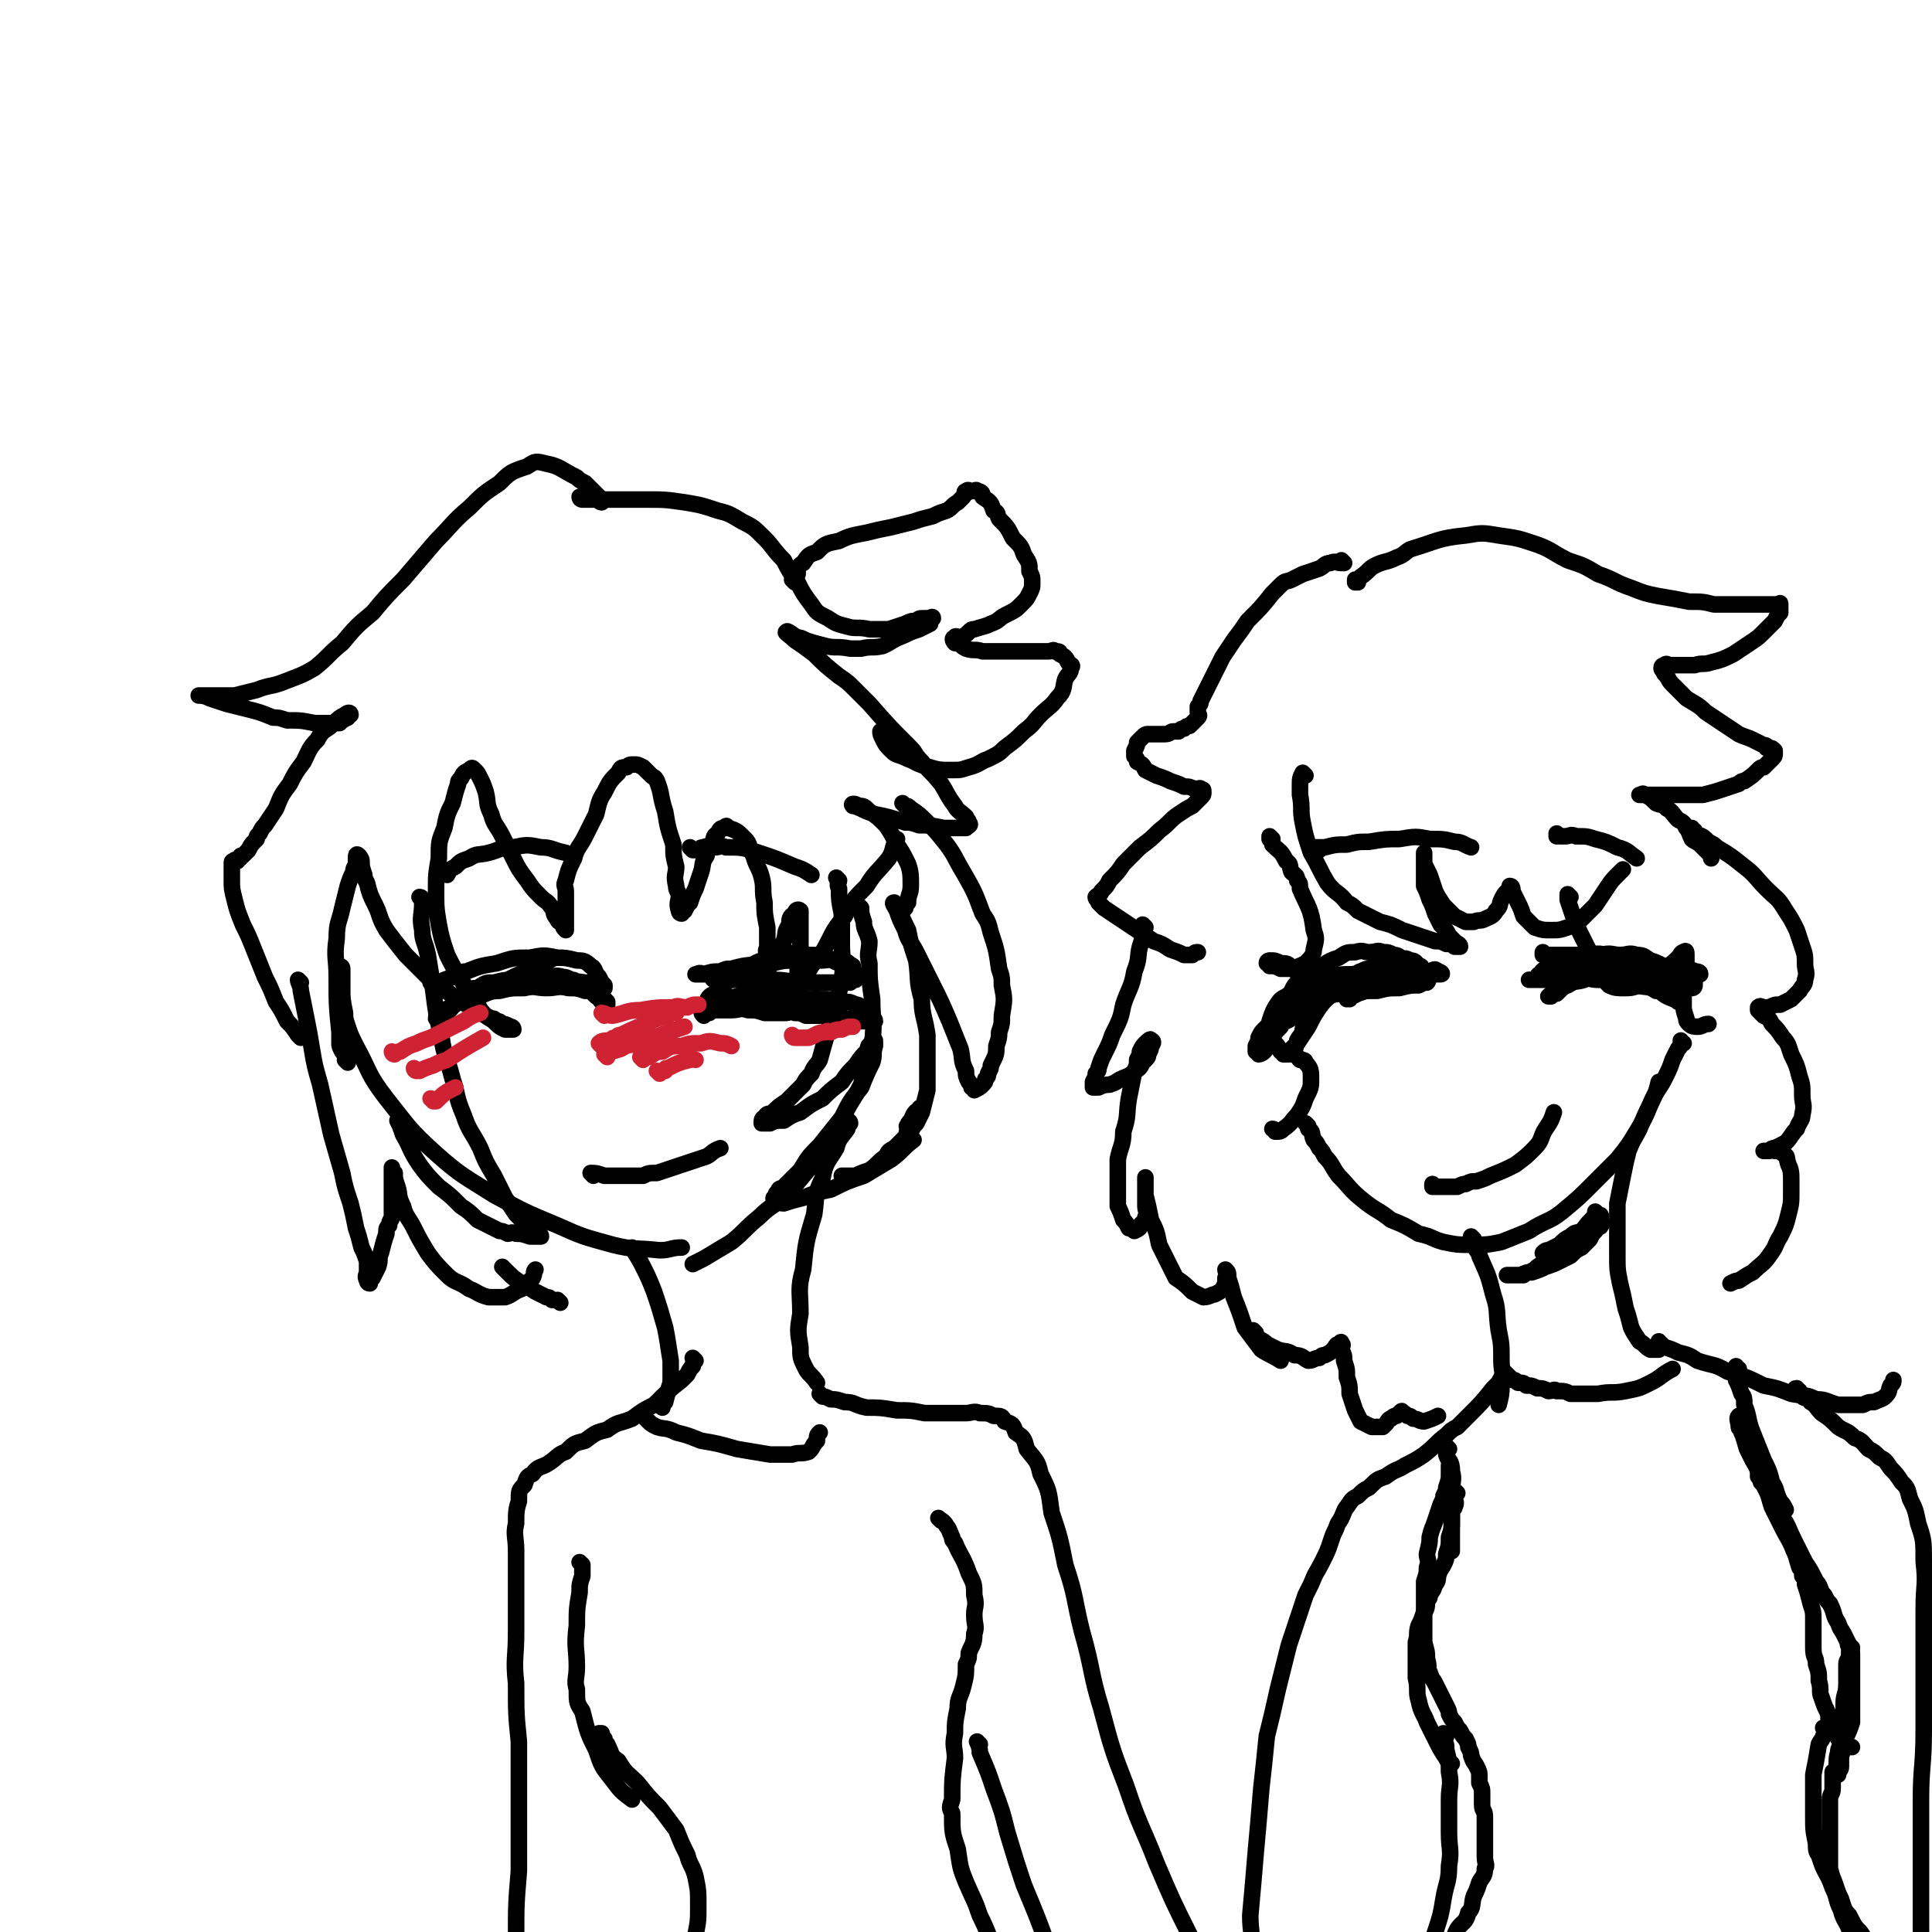 <svg viewBox='0 0 700 700' version='1.1' xmlns='http://www.w3.org/2000/svg' xmlns:xlink='http://www.w3.org/1999/xlink'><g fill='none' stroke='rgb(0,0,0)' stroke-width='6' stroke-linecap='round' stroke-linejoin='round'><path d='M218,182c0,0 -1,0 -1,-1 0,0 1,0 1,0 -1,-1 -1,-1 -2,-2 -2,-2 -2,-2 -4,-4 -2,-1 -2,-1 -3,-2 -6,-3 -6,-4 -11,-5 -4,-1 -4,-1 -7,1 -6,2 -6,2 -10,6 -6,4 -6,4 -11,9 -6,5 -6,6 -12,12 -6,7 -6,7 -12,14 -6,6 -6,6 -11,12 -6,5 -6,5 -11,11 -5,4 -5,5 -10,9 -5,3 -6,3 -11,5 -5,2 -5,1 -10,3 -4,1 -4,1 -8,2 -3,0 -3,0 -6,0 -2,0 -2,0 -3,0 -1,0 -1,0 -2,0 -1,0 -2,0 -2,0 1,0 2,0 4,1 3,1 3,1 6,2 4,1 4,1 8,2 4,1 4,1 9,3 2,0 2,0 5,1 5,0 5,0 10,1 2,0 2,0 5,0 2,0 2,0 4,0 1,-1 1,-1 3,-2 0,-1 1,-1 1,-1 0,-1 -1,-1 -2,0 -2,1 -2,1 -4,3 -3,3 -4,2 -6,6 -3,3 -3,4 -5,8 -3,4 -3,4 -5,8 -3,4 -3,4 -5,9 -2,3 -2,3 -4,6 -1,1 -1,1 -2,3 -1,1 -1,1 -1,2 -2,2 -2,2 -3,4 -1,1 -1,1 -2,2 -1,0 -1,0 -1,1 -1,0 -1,0 -1,1 -1,0 -1,-1 -1,0 -1,0 -1,0 -1,1 0,1 0,1 0,2 0,2 0,2 0,4 0,3 0,3 1,7 1,4 1,4 3,9 2,4 2,4 4,9 2,5 2,5 4,10 2,4 2,4 4,9 2,3 2,3 4,7 2,2 2,2 4,5 0,0 0,0 1,1 '/><path d='M211,181c0,0 -1,-1 -1,-1 0,0 0,1 1,1 0,0 0,0 0,0 1,0 1,0 2,0 1,0 1,0 2,0 3,0 3,0 7,0 6,0 6,0 12,0 7,0 7,0 14,1 6,1 6,1 12,3 4,1 4,1 9,4 4,2 4,2 8,6 3,3 3,4 7,8 2,4 2,4 5,8 2,4 2,4 5,8 2,3 2,3 6,5 3,2 3,2 7,3 3,1 4,0 8,1 3,0 3,0 7,0 3,-1 3,-1 6,-2 2,-1 2,-1 4,-1 1,-1 1,-1 3,-1 0,0 1,0 2,0 0,0 1,-1 1,0 0,0 -1,1 -1,2 -2,1 -2,1 -4,2 -3,1 -3,1 -5,2 -5,2 -4,2 -8,4 -4,1 -4,0 -8,1 -2,0 -2,0 -4,0 -5,-1 -5,0 -9,-1 -4,-1 -4,-1 -7,-2 -2,-1 -2,-1 -3,-1 -2,-1 -4,-3 -4,-2 -1,0 1,1 3,3 3,2 3,2 7,5 4,4 4,4 9,8 3,2 3,2 6,5 2,2 2,2 5,5 7,8 7,8 15,16 2,2 1,2 4,5 3,4 3,3 7,8 2,3 2,4 5,8 1,2 2,2 4,4 0,1 1,1 1,2 1,1 0,1 -1,2 -1,0 -1,0 -2,0 -3,0 -4,0 -6,0 -5,-1 -5,-1 -9,-1 -3,-1 -3,-1 -5,-1 -6,-2 -6,-2 -11,-3 -3,-1 -3,-1 -5,-2 -2,-1 -3,-1 -3,-1 -1,-1 1,-1 2,0 2,0 2,0 4,2 3,2 3,2 6,5 2,3 2,3 4,7 2,3 2,3 4,7 1,3 1,4 1,8 0,3 -1,3 -1,6 -1,1 -1,1 -1,2 '/><path d='M126,385c0,0 -1,-1 -1,-1 0,0 1,0 1,1 0,0 0,0 0,0 0,-1 0,-1 0,-1 -1,-2 -1,-2 -2,-3 -1,-2 -1,-2 -1,-3 0,-2 0,-2 0,-4 -1,-10 -1,-10 -1,-20 0,-7 -1,-7 0,-14 0,-6 1,-6 2,-11 1,-4 1,-4 2,-8 1,-3 1,-3 2,-5 0,-2 1,-2 1,-3 0,-1 0,-1 0,-2 0,-1 0,-2 1,-1 0,0 1,1 1,2 0,2 0,2 1,5 0,1 0,1 1,3 1,4 1,4 3,8 2,4 1,4 4,9 3,4 3,4 7,9 4,4 4,4 8,8 4,3 4,3 8,6 3,2 3,2 6,4 2,1 2,1 5,3 2,1 2,1 4,2 1,0 1,0 2,1 1,0 1,0 2,1 1,0 1,0 3,1 0,0 1,0 1,1 0,0 -1,0 -1,0 -1,0 -1,0 -2,0 -2,-1 -2,-1 -3,-2 -2,-2 -3,-2 -4,-3 -3,-3 -2,-3 -4,-6 -3,-4 -3,-4 -5,-7 -3,-5 -3,-5 -5,-9 -2,-6 -2,-6 -3,-11 -1,-6 -1,-6 -1,-12 0,-6 0,-6 1,-12 0,-6 0,-6 2,-11 1,-5 1,-5 3,-9 1,-4 1,-4 2,-7 0,-1 0,-1 1,-2 1,-2 1,-2 3,-3 1,-1 1,-1 2,0 1,1 1,1 2,3 1,2 1,2 2,5 1,4 0,4 2,8 1,4 2,4 4,8 2,4 2,4 4,8 2,4 2,4 5,8 2,3 2,3 5,6 2,2 2,1 4,4 1,1 0,2 2,4 0,1 1,1 2,2 0,1 0,1 1,2 0,0 0,-1 0,-1 0,-1 0,-1 0,-1 0,-1 0,-1 0,-2 0,-4 0,-4 0,-7 0,-2 0,-2 0,-3 0,-2 -1,-2 0,-4 1,-4 1,-4 3,-8 1,-4 2,-4 4,-8 2,-4 2,-4 4,-8 1,-4 1,-5 3,-8 2,-4 2,-4 5,-7 1,-2 1,-2 3,-2 1,-1 1,-1 3,-1 1,0 1,0 3,1 1,1 1,1 3,3 1,1 1,0 2,2 2,5 1,5 3,11 1,6 1,6 3,12 0,4 0,4 1,8 0,3 -1,3 0,7 0,1 0,1 1,3 0,3 -1,3 0,6 0,0 0,1 1,1 0,0 0,-1 1,-1 1,-2 1,-2 2,-3 1,-3 1,-3 2,-5 1,-3 1,-3 2,-6 1,-3 0,-3 2,-6 0,-2 1,-2 2,-4 1,-2 0,-3 2,-4 1,-2 1,-2 3,-2 0,-1 0,-1 1,0 3,1 3,1 6,4 2,2 1,3 3,6 1,4 2,4 3,8 1,4 0,4 1,9 0,4 0,4 1,9 0,3 0,3 0,7 0,1 -1,1 0,3 0,1 0,1 1,2 0,1 -1,1 0,2 0,0 0,-1 1,-1 1,-2 1,-2 2,-3 1,-3 1,-3 2,-5 1,-3 0,-3 2,-6 0,-2 0,-3 2,-4 0,-1 1,-2 2,-1 0,0 0,1 0,3 0,3 0,3 0,6 0,4 0,4 0,8 -1,3 -1,3 -1,6 -1,2 -1,2 0,4 0,0 0,1 1,1 1,-1 0,-2 2,-4 2,-5 3,-5 6,-9 4,-7 3,-7 8,-13 3,-6 3,-6 8,-11 3,-5 4,-5 8,-10 2,-3 1,-4 3,-7 '/><path d='M124,351c0,0 -1,-1 -1,-1 0,0 1,0 1,1 0,3 0,3 0,7 0,4 0,4 1,9 0,2 0,2 1,5 1,3 1,3 3,7 5,9 4,10 11,19 8,10 8,11 18,20 9,8 10,8 21,15 11,6 11,6 23,11 9,4 9,4 20,7 8,2 8,1 17,2 4,0 4,-1 8,-1 '/><path d='M312,329c0,0 -1,-1 -1,-1 0,0 0,0 1,1 0,2 0,2 1,5 0,3 1,3 2,7 0,4 -1,4 0,8 0,6 0,6 1,13 0,8 1,8 0,16 -1,7 -2,7 -4,15 -3,6 -4,6 -7,13 -5,7 -5,7 -9,14 -5,6 -5,6 -10,12 -5,5 -6,4 -11,9 -5,4 -5,5 -10,9 -5,3 -5,3 -10,6 -2,1 -2,1 -4,2 '/><path d='M328,292c0,0 -1,-1 -1,-1 0,0 0,0 1,1 0,0 0,0 0,0 1,0 1,0 2,1 3,2 3,2 6,5 3,3 3,3 7,8 3,4 3,5 6,10 4,7 4,7 7,15 2,3 2,3 3,7 2,6 2,6 3,13 1,3 1,3 1,6 1,5 1,5 0,11 0,3 0,3 -1,6 0,2 0,2 -1,5 0,3 0,3 -2,7 0,1 0,1 -1,3 0,1 0,1 -1,2 0,1 0,1 -1,2 -1,1 -1,1 -3,2 0,0 0,-1 -1,-1 0,-1 0,-1 -1,-2 -1,-2 -1,-2 -1,-4 -2,-4 -1,-4 -2,-8 -2,-5 -2,-5 -4,-10 -3,-7 -3,-7 -6,-13 -3,-6 -3,-6 -6,-12 -2,-4 -3,-4 -4,-8 -2,-4 -2,-4 -3,-7 -1,-2 -2,-3 -1,-3 0,0 1,1 2,3 1,3 1,3 3,7 1,5 1,5 3,11 1,7 0,7 2,14 0,6 1,6 2,13 0,3 0,3 0,6 0,7 0,7 0,14 -1,4 -1,4 -2,8 -1,2 -1,2 -2,4 -1,1 -1,1 -2,3 -1,0 -1,1 -1,1 -1,-1 0,-1 0,-2 0,-1 -1,-1 0,-1 0,-1 0,-1 1,-2 1,-2 1,-3 3,-4 0,-1 1,-1 1,0 0,1 -1,1 -1,3 -2,2 -2,2 -3,5 -3,3 -3,3 -6,6 -2,1 -2,1 -3,3 -3,2 -3,3 -6,5 -3,1 -3,1 -5,2 -3,0 -3,0 -5,0 '/><path d='M304,319c0,0 -1,-1 -1,-1 0,0 0,0 1,1 0,0 0,0 0,0 0,1 -1,1 0,3 0,4 0,4 1,9 0,5 0,5 0,11 0,6 1,6 0,13 -3,14 -4,14 -8,29 -1,2 -2,2 -3,5 -2,2 -2,2 -3,4 -3,3 -3,3 -6,6 -3,2 -3,2 -5,4 -2,1 -2,0 -3,2 -1,0 -1,1 -1,2 0,0 0,0 1,0 1,0 1,0 2,0 2,-1 2,-1 5,-1 3,-2 3,-2 6,-3 4,-3 4,-3 8,-5 3,-3 3,-3 7,-6 2,-3 2,-3 5,-6 2,-3 2,-3 4,-5 1,-2 0,-2 2,-3 0,-1 0,-2 1,-1 0,0 0,1 0,2 -1,3 0,3 -1,6 -2,4 -2,4 -4,9 -4,5 -4,5 -7,11 -4,5 -4,5 -8,10 -4,4 -4,4 -7,9 -3,3 -3,3 -6,6 -1,1 -2,0 -2,2 -1,0 -1,1 -1,2 -1,0 -1,0 0,1 1,0 1,1 3,1 3,-1 3,-1 7,-2 5,-2 5,-2 10,-3 6,-3 6,-3 12,-5 5,-3 5,-3 10,-6 4,-3 4,-4 8,-7 '/><path d='M308,407c0,0 -1,-1 -1,-1 0,0 1,0 1,1 -1,1 -1,1 -1,2 -2,3 -3,3 -4,7 -3,5 -4,5 -5,11 -3,6 -2,6 -3,13 -3,10 -3,10 -4,20 -2,7 -1,8 -1,16 -1,6 -1,6 0,12 0,4 0,4 2,8 1,2 2,2 4,5 '/><path d='M230,453c0,0 -1,-1 -1,-1 1,2 2,3 4,7 2,4 2,4 4,9 2,6 2,6 4,13 1,5 1,6 2,12 0,4 0,4 0,8 -1,3 -1,3 -2,7 -1,1 -1,1 -1,2 '/><path d='M252,493c0,0 -1,-1 -1,-1 0,0 0,0 1,1 0,0 0,0 0,0 -1,1 -1,1 -1,2 -1,1 -1,1 -2,3 -1,1 -1,1 -2,2 -5,4 -5,4 -10,9 -4,2 -4,2 -8,5 -5,2 -5,1 -9,4 -4,1 -4,1 -8,4 -4,1 -4,1 -7,4 -3,1 -3,2 -6,4 -3,2 -4,1 -6,4 -2,1 -2,1 -3,4 -2,2 -2,2 -2,6 -1,3 -1,4 -1,8 -1,4 0,5 0,10 0,7 0,7 0,13 0,8 0,8 0,16 0,10 -1,10 0,19 0,11 0,11 1,21 0,11 0,11 0,22 0,13 0,13 0,25 -1,12 -1,12 -1,24 -1,11 -1,11 -1,21 -1,11 -1,11 -2,21 -1,8 0,8 -1,16 -1,8 -1,8 -2,15 '/><path d='M298,506c0,0 -1,-1 -1,-1 0,0 0,0 1,1 1,0 1,0 3,1 2,0 2,0 5,1 4,0 3,1 8,2 5,0 5,0 11,1 5,0 5,0 10,1 4,0 4,0 8,0 3,0 3,0 7,0 2,0 3,-1 5,0 3,0 3,0 5,1 3,0 3,0 4,2 3,1 3,1 4,4 3,2 3,2 4,6 3,4 4,4 5,9 3,6 3,6 4,14 3,9 3,9 5,19 4,12 3,12 6,24 4,14 3,15 7,28 4,15 4,15 9,28 5,15 6,15 11,28 6,14 6,14 12,26 7,13 7,12 14,24 6,11 6,11 12,21 5,9 5,9 10,18 2,4 2,4 4,8 '/><path d='M235,515c0,0 -1,-1 -1,-1 0,0 0,0 1,1 1,1 1,1 3,2 3,1 3,0 7,2 4,1 4,1 9,3 6,1 6,1 13,3 6,1 6,1 12,2 4,0 4,0 8,0 3,-1 3,0 6,-1 2,-2 1,-2 3,-4 0,-2 0,-2 1,-3 '/><path d='M211,567c0,0 -1,-1 -1,-1 0,0 0,0 1,1 0,0 0,0 0,0 0,0 0,0 0,1 0,1 0,1 0,3 -1,3 -1,3 -1,6 -1,6 -1,6 -1,12 -1,8 0,8 0,15 0,4 -1,5 0,8 0,5 0,5 2,8 2,8 2,8 5,14 2,6 2,6 6,11 3,4 3,4 7,7 '/><path d='M487,204c0,0 -1,-1 -1,-1 0,0 0,0 0,1 0,0 0,0 0,0 -2,0 -2,-1 -4,0 -2,0 -2,1 -4,2 -3,1 -3,1 -6,2 -2,1 -2,1 -4,2 -2,1 -2,0 -4,2 -1,1 -1,1 -3,3 -4,5 -4,5 -9,10 -2,3 -2,3 -5,7 -2,3 -2,3 -4,6 -1,2 -1,2 -2,4 -1,2 -1,2 -2,4 -1,2 -1,2 -2,4 -1,2 -1,2 -2,4 0,1 0,1 -1,2 0,1 0,1 0,2 0,1 1,1 0,2 0,0 0,0 -1,1 0,0 0,0 -1,1 0,0 0,0 -1,1 -1,0 -1,0 -2,1 -1,0 -1,0 -2,1 -1,0 -1,0 -2,0 -1,0 -1,1 -3,1 -2,0 -2,0 -5,0 0,0 0,0 -1,0 -1,0 -1,0 -2,1 -1,1 -1,1 -2,2 0,1 0,1 -1,3 0,1 0,1 0,2 1,1 1,1 1,2 2,1 2,1 3,3 2,1 2,1 4,2 3,1 3,1 5,2 3,1 3,1 5,2 2,0 2,0 4,1 1,0 2,-1 2,0 1,0 1,0 1,1 0,1 0,1 -1,2 -1,1 -1,1 -3,3 -2,1 -2,1 -5,3 -3,2 -3,3 -7,6 -3,3 -3,3 -7,6 -3,3 -3,3 -6,6 -2,3 -2,3 -5,6 -1,2 -1,2 -3,4 0,1 -1,1 -2,2 0,1 1,1 1,2 1,1 1,1 2,2 3,2 3,2 6,4 3,2 3,2 6,4 3,2 3,2 6,4 3,1 3,1 6,3 3,1 3,1 5,2 2,0 2,0 3,0 1,-1 1,-1 2,-1 '/><path d='M492,211c0,0 -1,-1 -1,-1 0,0 0,0 0,1 0,0 0,0 0,0 1,-1 1,-1 2,-2 3,-2 3,-3 5,-4 4,-2 4,-1 8,-3 3,-1 3,-2 5,-3 10,-3 10,-4 20,-5 6,-1 6,-1 12,0 7,1 7,1 13,3 6,2 6,3 12,6 6,2 6,2 11,5 6,2 6,3 12,5 5,2 5,2 10,3 6,1 6,1 11,2 5,0 5,0 9,1 4,0 4,0 8,0 3,0 3,0 6,0 2,0 2,0 4,0 2,0 2,0 3,0 1,0 1,0 2,0 1,0 1,-1 1,0 0,0 0,0 0,1 0,1 0,1 0,2 -1,1 -1,1 -2,3 -2,2 -2,2 -4,4 -2,2 -2,2 -5,4 -3,2 -3,2 -6,4 -4,2 -4,2 -8,3 -3,1 -3,0 -6,1 -2,0 -2,0 -5,0 -2,0 -2,0 -4,0 -1,0 -1,-1 -2,0 0,0 -1,0 -1,1 0,1 1,1 1,2 2,2 1,2 3,4 2,2 2,2 5,5 3,2 4,2 7,5 3,2 3,2 6,4 3,2 3,2 6,4 2,1 3,1 5,2 2,1 2,1 4,2 1,0 1,0 1,1 1,0 1,0 1,0 1,0 1,0 2,1 0,0 0,0 0,1 0,1 0,1 -1,2 0,0 0,0 -1,1 -1,1 -1,1 -2,2 -1,0 -1,0 -2,1 -2,2 -2,2 -5,4 -1,0 -1,0 -2,1 -3,1 -3,1 -6,2 -3,1 -3,1 -7,2 -3,0 -3,0 -7,0 -3,0 -3,0 -6,0 -3,0 -3,0 -7,0 -1,0 -1,0 -3,0 0,0 0,0 0,0 1,0 1,-1 2,0 2,1 2,1 4,3 2,1 2,0 4,2 2,1 2,2 4,4 2,1 2,1 3,3 1,1 1,2 2,4 1,1 2,1 3,2 1,1 1,1 2,2 1,1 1,1 2,2 0,0 0,0 0,1 '/><path d='M415,336c0,0 -1,-1 -1,-1 0,0 0,0 0,1 0,0 0,0 0,0 0,1 1,1 0,2 0,2 0,2 -1,5 -1,4 0,4 -2,9 -1,6 -2,6 -4,12 -1,5 -1,5 -4,11 -1,3 -1,3 -3,7 -1,2 -1,2 -2,5 0,1 0,1 -1,2 0,1 0,1 -1,3 0,1 0,1 0,2 1,0 1,0 2,0 2,-1 3,-1 4,-1 3,-1 2,-1 4,-2 2,-1 3,-1 4,-2 3,-2 3,-2 4,-4 2,-2 2,-2 2,-3 1,-2 1,-2 1,-3 1,-1 1,-2 0,-2 0,-1 -1,0 -2,1 -1,1 -1,1 -2,3 0,1 0,1 -1,3 0,2 0,2 -1,4 -1,5 -1,5 -2,10 -1,6 0,6 -2,12 0,5 -1,5 -2,10 0,4 0,4 0,9 0,4 0,4 0,8 1,2 1,2 2,5 1,1 1,1 2,3 1,0 2,1 2,1 2,-1 2,-1 2,-2 2,-2 2,-2 2,-3 1,-2 0,-2 0,-4 0,-2 0,-2 0,-4 0,-2 0,-2 0,-4 0,-1 0,-2 0,-2 0,-1 0,0 0,1 0,2 0,2 0,5 1,4 1,4 2,9 2,4 2,4 3,9 2,4 2,4 4,8 1,2 1,2 2,4 3,2 3,2 6,5 2,1 2,1 4,2 2,0 3,-1 4,-1 2,-1 2,-1 3,-2 1,-2 1,-2 1,-4 1,-2 0,-2 0,-3 0,0 0,0 0,0 1,1 1,1 1,3 1,3 1,3 2,7 2,5 2,5 4,11 3,4 3,4 6,8 3,2 4,2 7,4 '/><path d='M614,301c-1,0 -1,-1 -1,-1 0,0 0,0 0,1 0,0 0,0 0,0 1,0 1,0 1,1 3,1 3,1 5,3 2,1 2,1 3,2 5,3 5,3 10,7 4,3 4,4 8,8 4,4 4,3 7,8 2,3 2,3 4,7 1,3 1,3 2,6 1,3 1,3 1,6 0,3 1,3 0,6 0,2 -1,2 -2,4 -1,1 -1,1 -3,3 -2,1 -2,1 -4,2 -2,0 -2,0 -4,1 -1,0 -1,0 -2,0 -1,0 -1,-1 -2,0 0,0 0,0 0,1 1,1 1,1 2,2 2,1 2,1 3,3 2,2 2,2 4,5 2,2 2,3 3,6 2,4 2,4 3,8 1,3 1,3 1,7 0,3 1,3 0,7 0,2 -1,2 -2,5 -2,2 -2,3 -4,5 -2,1 -2,1 -4,2 -1,0 -1,0 -2,1 -1,0 -2,0 -2,0 0,0 1,0 2,0 1,0 1,-1 2,0 2,0 2,0 3,1 2,1 1,1 2,4 1,2 1,3 1,6 0,2 0,2 0,4 0,4 0,4 -1,8 -1,4 -1,4 -3,8 -2,3 -1,3 -4,7 -2,3 -3,3 -6,6 -2,1 -2,1 -5,3 -1,0 -1,0 -3,1 '/><path d='M288,211c0,0 -1,-1 -1,-1 0,0 0,0 1,1 0,0 0,0 0,0 0,-2 0,-2 1,-3 0,-2 0,-3 2,-4 2,-3 2,-3 5,-4 3,-3 3,-3 8,-4 4,-2 5,-2 10,-3 4,-1 4,-1 9,-2 4,-1 4,-1 8,-2 3,-1 3,-1 7,-2 2,-1 2,-1 5,-2 2,-1 2,-2 4,-3 1,-1 1,-1 2,-2 1,-1 0,-2 1,-2 1,-1 1,0 2,0 1,0 2,-1 2,0 2,0 2,1 2,2 3,2 3,2 4,5 2,1 1,1 2,3 3,3 3,3 5,7 3,3 3,3 4,6 2,3 2,3 2,6 1,2 1,2 1,4 0,2 0,2 -1,4 -1,2 -1,2 -3,4 -2,2 -2,2 -6,4 -2,1 -2,2 -5,3 -2,1 -3,1 -6,2 -1,0 -1,0 -2,1 -1,1 -1,1 -3,2 -1,0 -2,-1 -2,0 -1,0 -1,1 0,2 0,0 0,0 1,0 2,1 1,1 3,2 3,1 3,0 6,1 3,0 3,0 6,0 3,0 3,0 6,0 2,0 2,0 4,0 2,0 2,0 4,0 2,0 2,0 4,0 1,0 2,-1 2,0 2,0 2,0 2,1 2,1 2,1 3,3 1,1 2,1 1,2 0,2 -1,2 -2,4 -1,3 0,4 -3,7 -2,3 -3,3 -6,6 -3,3 -2,3 -6,6 -3,3 -3,3 -7,6 -2,2 -2,2 -6,4 -3,1 -3,2 -7,3 -3,1 -3,1 -6,1 -4,0 -5,0 -8,-1 -5,-1 -5,-2 -8,-3 -4,-2 -4,-1 -6,-3 -2,-2 -2,-2 -3,-4 -1,-2 -1,-2 -1,-3 '/><path d='M473,281c0,0 -1,-1 -1,-1 -1,2 -1,2 -1,5 0,1 0,1 0,3 1,5 0,5 1,10 1,5 1,5 3,11 3,5 3,6 6,11 3,4 4,3 7,7 2,1 2,1 4,3 4,2 4,2 8,4 4,1 4,1 8,3 3,1 3,1 6,2 3,1 3,1 6,2 2,0 2,0 4,1 2,0 2,0 3,1 1,0 2,0 2,0 0,-1 -1,-1 -2,-2 -1,-1 -1,-1 -2,-2 -1,-2 -1,-2 -3,-4 -1,-2 -1,-2 -2,-4 -1,-3 -1,-3 -2,-5 -1,-3 -1,-3 -2,-5 0,-2 0,-2 0,-4 0,-2 0,-2 0,-4 0,-2 0,-2 0,-3 0,-1 0,-1 0,-1 0,0 0,0 0,1 0,1 0,1 0,3 1,2 1,2 2,4 1,3 1,3 2,6 1,2 1,2 3,5 2,2 2,2 4,4 2,1 2,1 4,2 2,0 2,0 3,0 2,-1 2,0 4,-1 2,-1 3,-1 4,-3 2,-2 1,-2 2,-4 1,-2 1,-2 2,-3 1,-1 1,-1 1,-1 0,-1 0,-1 0,-1 1,0 1,1 1,2 1,2 1,2 2,4 1,2 1,2 2,5 2,2 2,2 4,4 3,1 3,1 6,1 3,0 3,0 6,-1 3,-1 3,-2 5,-3 3,-3 3,-3 5,-5 2,-3 2,-3 4,-6 2,-3 2,-3 4,-5 1,-1 1,-1 2,-2 '/><path d='M461,304c0,0 -1,-1 -1,-1 0,0 0,0 0,1 0,0 0,0 0,0 1,1 1,1 1,2 3,3 3,2 5,6 2,1 1,2 2,4 1,1 2,1 2,3 1,1 1,1 1,3 3,7 4,7 5,15 1,3 1,3 0,7 0,2 -1,3 -3,5 -2,1 -2,1 -5,2 -2,0 -2,0 -4,0 -2,-1 -2,-1 -4,-1 0,-1 -1,-1 -1,-1 0,-1 1,-1 1,-1 2,0 2,0 4,1 2,0 3,0 4,2 2,1 2,1 3,4 2,2 2,3 2,6 1,3 1,3 0,6 0,3 0,3 -1,6 0,2 -1,2 -2,4 0,1 0,1 -1,2 0,0 0,0 -1,1 0,0 0,0 -1,1 0,0 -1,0 -1,1 1,0 1,-1 2,0 2,0 2,1 3,2 1,0 2,0 2,1 2,2 2,3 2,6 0,3 0,3 -2,7 -1,3 -1,3 -3,6 -2,2 -2,3 -5,5 -1,1 -1,1 -3,1 0,0 0,-1 -1,-1 '/><path d='M569,325c0,0 -1,-1 -1,-1 0,0 0,0 0,1 0,0 0,0 0,0 0,0 0,0 0,1 1,3 1,3 2,6 1,2 1,2 2,5 2,4 2,4 4,8 2,3 1,3 3,7 2,2 2,3 4,5 2,1 3,1 5,1 3,0 3,0 6,-1 3,-2 3,-2 6,-4 2,-1 2,-1 3,-2 3,-2 3,-2 5,-4 1,-1 1,-2 2,-2 1,-1 1,0 1,1 0,1 0,1 0,3 0,1 0,1 0,2 0,3 -1,3 -1,7 0,3 0,3 0,6 0,2 0,2 1,5 0,1 0,1 1,2 1,1 2,1 3,1 2,0 2,-1 4,-1 '/><path d='M474,408c0,0 -1,-1 -1,-1 0,0 1,1 1,2 2,1 1,2 2,4 1,1 1,1 2,3 1,1 1,1 2,3 3,3 2,3 5,7 4,4 4,5 9,9 5,4 5,3 10,7 5,2 5,2 10,5 5,1 5,2 9,3 5,1 5,1 10,1 6,0 6,0 11,-1 5,-2 5,-2 10,-4 6,-4 7,-3 12,-7 6,-5 6,-5 11,-10 5,-5 5,-5 9,-9 4,-5 4,-5 7,-10 3,-5 3,-5 5,-10 2,-4 2,-4 3,-8 '/><path d='M610,378c-1,0 -1,-1 -1,-1 0,0 0,0 0,1 0,1 0,1 -1,2 -1,2 -1,2 -2,4 -1,3 -1,3 -3,7 -2,4 -3,4 -5,9 -2,4 -2,4 -4,9 -2,4 -2,3 -4,8 -1,4 -1,4 -2,9 -1,5 -1,5 -2,10 0,4 0,4 0,9 0,5 0,5 0,10 0,5 0,5 1,10 1,4 1,4 2,9 1,3 1,3 2,7 1,2 1,2 3,5 2,1 2,2 4,3 1,0 2,0 3,0 '/><path d='M534,449c0,0 -1,-1 -1,-1 0,0 0,0 0,1 1,2 1,2 2,4 1,1 1,1 1,2 3,7 3,6 5,14 2,6 1,6 2,13 1,5 1,5 1,11 0,4 1,4 0,9 0,3 0,3 -1,7 '/><path d='M602,487c-1,0 -1,-1 -1,-1 0,0 0,0 0,1 0,0 0,0 0,0 1,0 1,0 2,1 3,1 3,1 5,2 4,1 4,1 7,3 6,2 6,1 11,4 7,2 7,2 13,5 5,1 5,1 10,3 5,1 5,0 9,2 4,0 4,1 8,2 3,0 3,0 5,0 2,0 2,0 4,0 2,-1 2,-1 4,-1 2,-1 3,-1 4,-2 2,-2 1,-2 2,-4 1,-1 1,-1 1,-2 '/><path d='M546,498c0,0 -1,-1 -1,-1 0,0 0,0 0,1 0,0 0,0 0,0 -1,1 -1,1 -2,3 -1,1 -1,1 -2,2 -4,5 -4,5 -9,10 -2,2 -2,2 -4,4 -2,1 -2,1 -4,3 -4,3 -3,3 -8,7 -3,2 -3,2 -7,4 -3,2 -3,1 -7,4 -3,1 -3,1 -6,4 -2,1 -2,1 -4,3 -2,1 -2,1 -4,4 -1,1 -1,2 -2,4 -1,2 -1,1 -2,4 -1,2 -1,2 -2,5 -1,3 -1,3 -3,7 -2,4 -2,3 -4,8 -1,2 -1,2 -2,4 -3,9 -3,9 -6,18 -2,8 -2,8 -4,16 -2,9 -2,9 -4,17 -1,10 -1,10 -2,19 -1,12 -1,12 -2,23 -1,12 -1,12 -2,23 0,6 1,6 0,12 0,12 0,12 -1,23 0,12 1,12 0,23 0,12 0,12 -1,23 0,11 0,11 -1,21 '/><path d='M652,504c-1,0 -1,-1 -1,-1 -1,0 0,0 0,1 1,1 1,1 2,2 1,1 2,0 3,2 2,1 2,2 4,4 3,2 3,2 6,5 3,2 3,1 6,4 3,1 3,2 5,4 2,1 2,1 4,3 2,1 2,1 4,4 2,2 2,2 4,5 2,2 2,2 3,6 2,4 2,4 3,9 2,6 2,6 2,14 1,8 0,8 0,17 0,11 0,11 0,21 0,12 0,12 0,23 0,13 -1,13 -1,25 0,12 0,12 0,24 0,11 0,11 0,21 0,9 0,9 1,17 1,9 1,9 2,17 1,7 1,7 2,14 '/><path d='M547,499c0,0 -2,-1 -1,-1 0,0 1,1 2,2 1,0 1,0 2,1 2,0 2,0 3,1 2,0 2,0 4,1 2,0 2,0 4,1 2,0 2,-1 3,0 3,0 3,0 5,1 5,0 5,0 10,0 5,-1 5,0 10,-1 5,-1 5,-1 9,-3 4,-2 4,-3 8,-5 '/><path d='M341,551c0,0 -1,-1 -1,-1 1,1 2,1 3,3 1,1 1,2 2,4 0,1 0,1 1,2 2,5 3,5 5,11 2,4 2,4 2,8 1,4 0,4 0,7 0,4 1,4 0,7 0,4 -1,4 -2,7 0,2 0,2 -1,4 0,4 0,4 -1,8 -1,4 -2,4 -2,8 -1,5 -1,5 -1,9 -1,5 0,5 0,9 -1,8 -1,8 -1,15 -1,3 -1,3 0,5 0,7 0,7 2,13 1,7 1,7 3,12 3,7 3,6 5,12 3,6 3,7 5,12 3,6 4,6 6,11 3,5 2,6 5,10 3,5 3,5 7,8 4,3 4,3 8,5 2,2 2,1 4,2 2,1 2,1 4,2 '/><path d='M218,629c0,0 -1,-1 -1,-1 0,0 0,0 1,0 0,0 0,0 0,0 0,1 -1,0 -1,0 0,0 1,1 2,2 0,1 0,2 1,2 2,4 1,4 4,6 3,5 3,4 7,8 4,5 4,5 8,9 3,4 3,4 6,8 2,5 2,5 4,9 1,4 2,4 3,8 1,5 1,5 1,10 0,6 0,6 -1,11 -1,7 -1,7 -3,13 -2,8 -3,7 -5,14 -3,7 -3,7 -6,14 -2,3 -2,3 -3,6 '/><path d='M355,632c0,0 -1,-1 -1,-1 0,0 0,0 0,0 0,0 0,0 0,0 1,2 1,3 1,4 3,7 3,7 5,13 3,8 3,8 5,16 3,10 3,10 6,19 5,12 5,12 9,23 4,9 3,9 7,17 3,7 4,7 7,12 2,3 2,2 3,4 '/><path d='M528,541c0,0 -1,-1 -1,-1 0,0 0,0 0,1 0,0 0,0 0,0 0,0 0,0 0,1 0,0 0,0 0,1 0,1 1,1 0,3 0,1 -1,0 -1,2 0,1 0,1 0,3 0,3 0,3 -1,6 0,3 0,3 -1,6 0,2 0,2 -1,4 -1,2 -1,1 -2,4 0,1 0,2 -1,3 -1,3 -1,2 -2,4 0,1 0,1 -1,2 0,2 0,3 -1,4 -1,3 -1,3 -2,5 -1,3 0,3 -1,6 0,3 0,3 0,6 0,4 0,4 0,7 1,4 0,5 1,8 1,5 2,5 3,8 2,4 2,4 3,6 2,4 2,4 4,7 1,2 1,1 2,2 '/><path d='M638,535c-1,0 -1,-1 -1,-1 0,0 0,0 0,1 0,0 0,0 0,0 1,1 1,1 1,2 1,1 1,1 2,3 1,2 1,3 2,6 1,2 1,2 2,4 1,2 1,2 2,4 2,4 2,3 4,8 1,2 1,3 2,6 1,1 1,1 1,3 1,1 1,1 1,3 1,3 1,3 2,7 1,3 1,3 1,6 0,3 0,3 0,5 0,3 0,3 0,5 0,4 1,3 1,6 1,3 1,3 1,6 1,3 0,4 1,6 1,3 1,3 2,5 1,2 0,3 1,4 1,3 1,3 2,4 1,2 1,2 2,3 2,2 2,1 4,2 '/><path d='M524,629c0,0 -1,-1 -1,-1 0,0 0,0 0,0 0,0 0,0 0,0 0,1 0,1 0,2 1,2 1,2 1,4 1,4 1,4 1,8 1,5 0,5 0,10 0,6 0,6 0,12 0,6 1,6 0,12 0,6 -1,6 -2,12 -1,6 -1,6 -3,12 -2,6 -2,6 -4,12 -2,5 -2,5 -4,10 -2,5 -2,5 -4,9 -2,4 -2,4 -4,8 -1,3 -1,3 -2,5 0,1 1,1 1,2 '/><path d='M662,627c-1,0 -1,-1 -1,-1 -1,0 0,0 0,0 0,1 0,2 0,2 -1,3 -1,2 -2,4 -1,6 -1,6 -2,11 0,8 0,8 0,15 0,5 0,5 1,10 0,2 0,3 1,4 2,7 3,6 5,12 2,4 1,4 3,8 1,4 2,4 3,7 2,4 2,4 3,7 2,4 1,4 3,7 2,4 2,3 4,6 2,3 2,3 4,6 2,3 2,3 4,5 2,2 1,2 3,4 1,1 1,1 2,2 1,1 1,1 1,1 '/><path d='M525,525c0,0 -1,-1 -1,-1 0,0 0,0 0,1 0,0 0,1 0,2 1,3 2,2 2,6 1,3 0,4 0,8 0,4 0,4 0,8 0,6 0,6 0,13 '/><path d='M630,496c-1,0 -1,-1 -1,-1 0,0 0,0 0,1 0,0 0,0 0,1 0,1 0,1 0,3 1,2 1,2 2,5 1,1 1,2 1,4 2,5 1,5 3,10 2,5 2,5 4,10 2,4 2,4 3,8 2,3 1,3 3,7 1,1 1,1 2,3 '/><path d='M631,514c-1,0 -1,-1 -1,-1 -1,1 0,2 0,4 0,1 1,0 1,2 1,2 1,3 2,6 1,2 1,2 2,4 3,5 2,5 5,11 3,5 3,4 6,10 2,3 2,4 4,8 2,4 2,4 4,8 2,3 2,3 4,7 2,2 1,3 3,5 1,2 1,2 2,3 2,4 1,4 3,7 1,3 1,2 2,4 1,2 1,2 2,4 1,2 1,2 1,4 0,2 0,2 0,4 0,3 0,3 0,5 0,3 0,3 0,5 0,3 0,3 0,5 0,2 0,2 0,3 0,1 0,2 0,2 -1,3 -1,3 -2,5 -1,2 0,2 -1,4 0,2 -1,2 -1,4 0,2 0,2 0,3 0,2 -1,1 -1,2 0,1 0,1 0,1 '/><path d='M671,597c-1,0 -1,-1 -1,-1 -1,0 0,0 0,0 0,2 0,2 0,3 0,3 -1,2 -1,4 0,4 0,4 0,7 0,4 -1,4 -1,7 0,3 0,4 0,6 0,3 -1,2 -1,4 0,2 0,2 0,4 0,2 -1,2 -1,4 -1,3 0,4 -1,6 0,1 -1,1 -1,1 0,3 0,3 0,6 0,2 -1,2 -1,4 0,2 0,2 0,4 0,1 0,1 0,2 0,3 0,3 0,6 0,2 0,2 0,4 0,2 0,2 0,3 0,3 0,4 0,6 1,4 1,3 2,6 1,3 1,3 2,5 1,3 1,4 3,6 2,4 2,4 4,6 2,3 2,3 4,5 2,3 2,3 4,4 2,2 2,1 4,2 2,1 2,1 4,2 2,1 2,1 3,2 '/><path d='M526,532c0,0 -1,-1 -1,-1 0,0 0,0 0,1 0,0 0,0 0,0 1,0 0,-1 0,-1 0,1 0,1 0,3 0,2 0,2 -1,5 0,1 0,1 -1,3 0,1 0,1 -1,3 -1,3 -1,3 -2,6 -1,3 -1,2 -2,6 0,2 0,2 -1,6 0,2 1,2 0,5 0,2 0,2 -1,5 0,2 0,2 0,4 0,3 0,3 0,5 0,2 0,2 0,4 0,2 0,2 0,4 0,3 0,3 0,5 1,4 1,3 1,6 1,3 0,3 1,5 1,3 1,2 2,4 1,2 1,2 2,4 1,2 1,2 2,4 1,2 1,2 1,3 1,2 1,2 2,3 1,2 1,2 2,3 1,2 1,2 2,3 1,2 1,2 1,3 1,2 1,2 1,3 1,3 1,2 2,4 1,2 1,2 1,4 0,1 0,1 0,2 1,2 1,2 1,4 0,2 0,2 0,4 0,2 1,2 1,4 0,2 0,2 0,4 0,1 0,1 0,2 0,3 0,3 0,5 0,2 0,2 0,4 0,2 1,3 0,4 0,3 -1,3 -2,5 -1,3 -1,3 -2,5 -1,3 0,4 -2,6 -1,4 -2,3 -4,6 -2,4 -1,4 -4,7 -1,2 -1,2 -3,3 -4,5 -4,5 -8,9 -2,3 -1,4 -4,6 -2,3 -2,2 -5,4 '/><path d='M579,440c0,0 -1,-1 -1,-1 0,0 0,0 0,1 -1,2 -2,2 -4,5 -2,2 -2,2 -5,5 -3,2 -3,2 -6,5 -3,2 -3,2 -6,4 -1,1 -1,1 -3,2 -1,0 -1,0 -2,1 -1,0 -1,0 -2,0 -1,0 -1,0 -2,0 -1,0 -2,0 -2,0 0,0 1,0 2,0 2,0 2,0 3,0 2,-1 2,-1 4,-1 3,-1 3,-1 5,-2 3,-1 3,-1 5,-2 2,-1 2,-1 4,-2 2,-2 2,-2 4,-3 2,-2 2,-2 3,-3 1,-2 1,-2 2,-3 1,-2 2,-1 2,-2 1,-1 0,-1 0,-2 0,-1 0,-1 0,-1 0,-1 0,-1 -1,0 -1,0 -1,1 -2,2 0,0 0,0 -1,1 -1,1 -1,1 -3,2 -2,1 -2,0 -4,2 -2,1 -2,1 -4,3 -2,1 -2,1 -4,2 -1,0 -1,0 -2,1 '/><path d='M455,483c0,0 -1,-1 -1,-1 0,0 0,0 0,1 0,0 0,0 0,0 1,1 1,1 2,2 2,1 2,1 3,2 2,1 2,1 4,2 3,1 3,0 6,2 3,0 3,1 5,2 2,0 2,-1 4,-1 1,-1 1,-1 2,-1 2,-1 2,-1 3,-2 1,-1 1,-2 2,-2 1,-1 1,-1 1,0 1,0 0,1 0,2 1,2 1,2 1,4 1,3 1,3 1,6 1,3 1,3 1,6 1,3 1,3 2,6 1,2 1,2 2,4 2,1 2,1 4,2 1,0 1,0 1,0 2,0 2,0 3,0 1,-1 1,-1 1,-1 1,-1 1,-2 2,-2 1,-1 1,-1 2,-1 1,-1 1,-1 1,-1 1,-1 1,-1 1,0 1,0 1,0 2,1 1,0 1,0 2,1 2,0 2,1 4,1 3,-1 3,-1 5,-2 '/><path d='M215,426c0,0 -1,-1 -1,-1 2,0 2,0 5,1 3,0 3,0 7,0 3,0 3,0 7,0 2,-1 2,-1 5,-1 9,-3 9,-3 18,-6 2,-1 2,-2 5,-3 '/><path d='M153,326c0,0 -1,-1 -1,-1 0,0 1,0 1,1 0,0 0,0 0,0 0,0 0,0 0,1 0,5 -1,5 0,10 0,4 1,4 2,9 1,6 1,6 2,13 1,8 1,8 3,17 1,7 2,7 4,15 2,6 1,6 4,13 2,6 3,6 6,12 2,5 2,5 5,10 2,4 2,4 4,8 2,3 2,3 4,6 1,1 1,1 2,2 2,2 2,2 5,4 1,1 2,1 2,2 -1,0 -2,0 -3,0 -1,0 -1,0 -1,0 -3,-1 -3,-1 -5,-1 -2,-1 -2,0 -3,0 -2,-1 -2,-1 -3,-1 -2,-1 -2,-1 -4,-2 -2,-1 -2,-1 -4,-2 -3,-3 -3,-3 -6,-5 -4,-4 -4,-4 -8,-7 -4,-4 -4,-4 -7,-8 -4,-6 -3,-6 -6,-11 -1,-3 -1,-3 -2,-5 '/><path d='M109,356c0,0 -1,-1 -1,-1 0,1 1,2 1,4 1,5 1,5 2,10 1,5 1,5 2,11 1,6 1,6 3,13 2,9 2,9 4,18 2,7 2,7 4,14 1,5 1,5 3,11 1,4 1,4 2,9 1,3 1,3 2,7 1,2 1,2 2,5 0,1 0,2 0,4 0,1 -1,1 0,3 0,0 0,1 1,1 0,-1 0,-1 1,-2 1,-2 1,-2 2,-4 1,-3 0,-3 1,-5 1,-4 1,-4 2,-7 0,-2 0,-2 1,-3 0,-2 1,-2 1,-3 0,-3 0,-3 0,-6 0,-3 0,-3 0,-6 0,-2 0,-2 0,-4 0,-1 0,-2 0,-2 0,0 0,1 1,2 0,2 0,2 1,5 1,3 0,3 2,7 1,4 2,4 4,8 2,4 2,4 5,9 3,4 3,4 7,8 3,3 4,2 8,5 3,1 3,2 7,3 3,0 3,0 6,0 3,-1 3,-2 6,-3 2,-2 2,-2 4,-4 1,-2 0,-2 1,-3 '/><path d='M203,472c0,0 -1,-1 -1,-1 0,0 1,1 1,1 -1,-1 -2,-1 -3,-1 -1,-1 -1,-1 -2,-1 -2,-1 -2,-1 -4,-2 -3,-2 -3,-2 -5,-3 -3,-2 -3,-2 -5,-4 -1,-1 -1,-1 -2,-2 '/><path d='M520,430c0,0 -1,-1 -1,-1 0,0 0,0 0,1 0,0 0,0 0,0 1,0 1,0 1,0 2,0 2,0 3,0 3,0 3,0 5,0 2,-1 2,-1 3,-1 2,-1 2,-1 4,-1 3,-1 3,-1 5,-2 5,-2 5,-2 9,-4 4,-3 4,-3 7,-6 3,-3 2,-4 4,-7 2,-3 2,-3 3,-6 '/><path d='M157,357c0,0 -1,-1 -1,-1 1,0 2,0 3,0 2,-1 2,-1 5,-2 2,-1 2,-2 5,-2 5,-2 5,-2 11,-3 6,-2 6,-2 12,-2 5,-1 5,-1 10,0 3,0 3,0 7,1 2,0 3,0 5,2 2,1 1,2 3,4 1,2 1,2 2,4 '/><path d='M219,357c0,0 -1,-1 -1,-1 0,0 0,0 1,1 0,0 0,0 0,0 -1,0 -1,0 -2,0 -3,-1 -3,-1 -5,-1 -7,-1 -7,-1 -14,-1 -5,-1 -5,-1 -10,0 -5,0 -5,0 -9,1 -3,0 -3,0 -6,2 -2,0 -2,0 -4,2 -1,0 -1,1 -2,2 -1,0 -1,1 -1,1 0,0 1,-1 2,-1 1,-1 1,-2 3,-2 2,-2 2,-2 5,-2 3,-2 3,-1 7,-2 4,-1 4,-2 8,-2 3,-1 3,0 7,0 3,0 3,-1 6,0 1,0 1,0 3,1 1,0 1,0 2,1 1,0 1,0 2,1 1,0 1,0 2,1 1,0 1,0 2,1 1,1 1,1 3,2 0,0 0,0 1,1 0,0 0,0 1,1 0,0 0,1 0,1 -1,0 -1,-1 -2,-1 -1,-1 -1,-2 -2,-2 -2,-2 -2,-2 -4,-2 -3,-1 -3,-1 -6,-1 -4,-1 -4,0 -8,0 -4,0 -4,-1 -8,0 -5,0 -5,0 -9,1 -4,0 -4,1 -8,2 -3,1 -3,0 -6,2 -2,0 -2,1 -4,2 -2,1 -2,1 -3,2 -1,1 -2,1 -2,2 0,0 0,0 1,0 1,-1 1,-1 3,-2 2,-2 2,-3 5,-4 4,-3 4,-2 8,-4 4,-2 4,-2 9,-4 4,-2 4,-2 9,-4 4,-2 4,-2 8,-4 '/><path d='M259,355c0,0 -1,-1 -1,-1 0,0 0,1 1,1 1,0 1,0 2,0 2,0 2,-1 4,0 3,0 3,0 7,1 4,0 4,1 8,2 3,1 3,0 6,2 2,0 2,0 4,2 1,1 1,1 3,3 1,1 0,1 2,2 0,0 2,0 2,1 -1,0 -2,0 -3,0 -1,0 -1,0 -2,0 -2,-1 -2,-1 -4,-1 -2,-1 -2,0 -3,0 -4,0 -4,0 -8,0 -3,-1 -3,-1 -6,-1 -3,-1 -3,0 -6,0 -3,0 -3,0 -5,0 -1,0 -1,0 -2,0 -1,0 -1,0 -1,0 0,0 0,0 1,0 2,0 2,0 5,0 4,-1 4,-1 8,-2 2,-1 2,-1 4,-1 4,-1 4,0 8,0 6,-1 6,-1 13,-1 5,0 5,0 10,1 2,0 2,0 4,1 1,0 1,0 2,1 1,0 1,0 2,1 1,0 1,1 2,2 0,1 1,1 1,2 -1,0 -1,0 -2,0 -2,0 -2,0 -3,0 -2,0 -2,0 -3,0 -2,-1 -2,-1 -3,-1 -2,-1 -2,-1 -3,-1 -4,-2 -4,-2 -7,-3 -4,-2 -4,-2 -8,-3 -4,-2 -4,-2 -7,-2 -2,-1 -2,0 -3,0 -5,0 -6,0 -10,1 -3,0 -3,1 -5,2 -2,1 -3,0 -4,2 -2,0 -1,1 -2,2 -1,0 -2,1 -2,1 -1,-1 -1,-1 0,-2 0,-2 0,-2 1,-3 1,-3 2,-2 4,-4 3,-3 3,-3 6,-5 2,-3 2,-3 6,-4 3,-2 4,-2 8,-3 2,-1 2,-1 4,-1 4,-1 4,-1 9,0 3,0 3,0 6,1 2,0 2,1 5,2 2,1 2,0 4,2 1,0 1,0 2,2 0,0 0,1 0,2 -1,0 -1,0 -2,1 -2,0 -2,0 -4,0 -4,0 -4,0 -7,0 -4,0 -4,0 -8,0 -6,-1 -6,-1 -11,-1 -5,-1 -5,-1 -10,-1 -4,-1 -4,0 -8,0 -3,-1 -3,-1 -5,-1 -2,-1 -2,0 -3,0 0,0 0,0 0,0 1,0 1,0 3,0 3,-1 3,-1 6,-1 2,-1 2,-1 4,-1 7,-2 7,-1 15,-2 4,-1 4,-1 9,-1 4,-1 4,0 8,0 4,0 4,-1 8,0 2,0 2,1 4,2 '/><path d='M489,362c0,0 -1,-1 -1,-1 0,0 0,0 0,1 0,0 0,0 0,0 2,-1 2,-1 4,-2 3,-1 3,-1 5,-2 4,-2 4,-2 8,-3 4,-2 4,-1 8,-2 3,-1 3,-1 5,-1 2,-1 2,-1 3,0 1,0 2,1 1,1 -1,0 -2,0 -4,0 -2,0 -2,0 -5,0 -3,0 -3,0 -6,0 -4,0 -4,-1 -8,0 -4,0 -4,0 -8,1 -3,0 -3,0 -7,2 -2,0 -2,1 -5,2 -2,1 -2,0 -4,2 -2,1 -1,2 -3,4 -1,1 -1,1 -2,2 0,1 0,1 -1,2 -1,1 -1,1 -3,2 0,0 0,-1 -1,-1 0,-1 0,-1 0,-2 1,-2 1,-2 1,-4 1,-2 1,-2 2,-4 1,-2 1,-2 2,-3 2,-2 2,-1 3,-2 3,-2 3,-3 6,-4 3,-2 3,-2 6,-3 3,-2 3,-2 6,-2 3,-1 3,0 5,0 3,0 3,-1 5,0 2,0 2,0 4,1 2,0 2,1 4,2 2,1 2,1 3,2 1,0 1,-1 2,0 1,0 1,0 1,1 0,0 0,0 -1,1 -1,0 -1,0 -2,0 -1,0 -1,0 -2,0 -1,0 -1,0 -3,0 -4,0 -4,-1 -8,0 -4,0 -4,0 -9,1 -5,0 -5,0 -10,2 -4,1 -4,1 -8,3 -3,1 -3,1 -6,3 -2,1 -2,1 -4,4 -1,2 -1,2 -2,5 0,2 0,2 0,4 1,2 1,2 2,4 1,1 1,1 2,3 1,0 1,1 1,1 2,0 2,0 3,-1 2,-1 1,-2 2,-3 2,-3 2,-3 4,-6 2,-4 2,-4 4,-7 3,-4 3,-3 6,-6 2,-2 2,-2 3,-3 2,-2 2,-1 3,-2 2,-1 2,-2 3,-2 2,-1 2,-1 3,-1 3,-1 3,-2 6,-2 3,-1 3,-1 5,-1 2,-1 2,-1 4,0 2,0 2,1 3,2 1,1 1,1 2,2 1,0 1,0 1,1 0,0 0,0 0,1 0,0 0,0 0,1 0,0 1,0 0,1 -1,0 -1,0 -3,1 -3,0 -3,0 -7,1 -4,0 -4,0 -8,1 -5,0 -5,0 -10,1 -5,0 -5,0 -11,2 -2,0 -2,1 -5,2 -2,1 -2,1 -4,2 -3,1 -3,1 -6,3 -2,1 -2,1 -5,4 -1,1 -1,1 -2,3 0,1 0,1 -1,3 0,1 0,1 0,2 1,0 1,1 1,1 1,0 2,-1 2,-1 2,-2 1,-3 2,-4 2,-3 2,-3 4,-5 '/><path d='M560,346c0,0 -1,-1 -1,-1 0,0 0,0 0,1 0,0 0,0 0,0 1,0 1,0 1,0 2,0 2,0 3,0 3,0 3,0 6,0 2,0 2,0 4,0 5,0 5,-1 9,0 5,0 5,0 9,2 4,1 4,1 7,3 2,1 2,1 4,3 2,1 2,1 3,3 1,1 1,1 2,3 1,1 1,1 1,2 0,0 1,1 0,1 -1,-1 -2,-1 -4,-2 -2,-1 -2,-2 -4,-2 -3,-2 -3,-1 -7,-2 -3,-1 -3,-2 -7,-2 -3,-1 -3,0 -7,0 -3,0 -3,-1 -6,0 -2,0 -2,0 -4,1 -1,0 -1,1 -3,2 -1,1 -1,1 -2,2 -1,0 -1,0 -2,1 0,0 -1,0 -1,0 1,-1 2,-1 3,-2 2,-1 2,-2 4,-2 3,-2 3,-1 6,-2 4,-2 4,-2 8,-3 4,-2 4,-2 8,-2 4,-1 4,0 7,0 3,0 3,0 6,0 3,0 3,-1 5,0 2,0 2,1 4,2 1,0 1,-1 2,0 1,0 2,0 2,1 0,0 -1,0 -2,0 -1,0 -1,0 -2,0 0,0 0,0 -1,0 -1,0 -1,0 -3,0 -3,0 -3,0 -6,0 -4,0 -4,0 -8,0 -4,0 -4,-1 -9,0 -7,0 -7,0 -14,1 -3,0 -3,0 -6,1 -1,0 -1,0 -2,0 -2,0 -2,0 -4,0 -1,0 -2,0 -2,0 0,-1 0,-2 1,-2 1,-2 2,-2 3,-2 3,-2 3,-1 5,-2 3,-1 3,-2 6,-2 4,-1 4,-1 8,-1 4,-1 4,0 7,0 3,0 3,-1 6,0 3,0 3,1 5,2 3,1 3,1 6,3 1,0 1,0 1,1 1,0 1,-1 1,0 1,0 1,0 1,1 0,0 0,0 -1,0 -1,0 -1,0 -2,0 -1,0 -1,0 -3,0 -3,0 -3,0 -6,0 -3,0 -3,0 -7,0 -4,0 -4,0 -8,0 -4,0 -4,0 -8,0 -3,0 -3,0 -6,0 -2,0 -2,-1 -4,0 -2,0 -2,0 -4,1 -1,0 -1,0 -2,1 -1,0 -2,0 -2,0 0,0 1,0 2,0 3,-2 3,-2 6,-3 4,-2 4,-2 7,-2 4,-1 4,-1 8,-1 4,-1 4,0 8,0 4,0 4,-1 7,0 3,0 3,1 6,2 3,1 3,1 5,2 2,1 2,1 4,2 2,0 2,0 3,1 1,0 1,0 2,1 1,0 1,1 1,1 1,0 1,-1 1,-1 0,-1 0,-1 0,-2 '/><path d='M478,308c0,0 -1,-1 -1,-1 0,0 0,0 0,1 0,0 0,0 0,0 1,0 -1,-1 0,-1 1,0 2,0 3,0 4,-1 4,-1 8,-1 4,-1 4,-1 8,-1 6,-1 6,-1 11,-1 6,-1 6,-1 11,0 5,0 5,0 9,1 3,0 3,1 6,2 '/><path d='M565,303c0,0 -1,-1 -1,-1 0,0 0,0 0,1 0,0 0,0 0,0 1,0 0,-1 0,-1 0,0 0,1 1,1 1,0 1,0 2,0 2,0 2,-1 4,0 4,0 4,0 7,1 4,1 4,1 8,3 4,1 4,2 7,4 '/><path d='M162,317c0,0 -1,-1 -1,-1 0,0 1,0 1,1 0,0 0,0 0,0 1,-2 1,-2 3,-3 2,-2 2,-2 5,-3 3,-2 3,-1 7,-2 4,-1 4,-2 9,-2 5,-1 5,-1 10,0 4,0 4,1 9,2 '/><path d='M251,308c0,0 -1,-1 -1,-1 0,0 0,0 1,1 0,0 0,0 0,0 1,0 1,0 2,0 1,-1 1,-1 2,-1 2,-1 2,0 4,0 2,0 2,-1 4,0 6,0 6,0 12,2 6,2 6,2 13,5 3,1 3,1 6,3 '/></g>
<g fill='none' stroke='rgb(207,34,51)' stroke-width='6' stroke-linecap='round' stroke-linejoin='round'><path d='M220,383c0,0 -1,-1 -1,-1 2,-1 3,-1 6,-2 3,-2 3,-1 7,-2 5,-2 5,-2 10,-4 3,-1 3,-1 6,-2 '/><path d='M239,389c0,0 -1,-1 -1,-1 0,0 0,0 1,1 0,0 0,0 0,0 1,-1 1,-1 2,-1 0,-1 0,-1 1,-1 4,-2 4,-2 8,-3 1,-1 1,0 2,0 '/><path d='M218,379c0,0 -1,-1 -1,-1 1,-1 2,-1 4,-1 1,-1 1,-1 2,-1 1,-1 1,-1 2,-1 4,-2 4,-2 9,-4 4,-2 4,-2 8,-3 1,-1 1,-1 3,-1 '/><path d='M219,368c0,0 -1,-1 -1,-1 1,0 2,1 4,1 5,-1 5,-2 10,-2 6,-1 6,-1 12,-1 2,-1 2,0 5,0 2,-1 2,-1 4,-1 '/><path d='M233,384c0,0 -1,-1 -1,-1 0,0 0,0 1,1 0,0 0,0 0,0 1,-1 1,-1 2,-1 2,-1 2,-2 5,-2 3,-2 3,-2 7,-2 3,-1 3,-1 7,-1 3,-1 3,-1 7,0 2,0 2,0 4,1 '/><path d='M143,382c0,0 -1,-1 -1,-1 0,0 0,1 1,1 1,-1 1,-1 2,-1 3,-2 3,-2 6,-3 2,-1 2,-1 5,-2 6,-3 6,-3 12,-6 3,-2 3,-2 6,-3 '/><path d='M151,388c0,0 -1,-1 -1,-1 0,0 0,1 1,1 0,0 0,0 1,0 2,-1 2,-1 5,-2 2,-1 2,-1 5,-2 6,-4 6,-4 13,-8 '/><path d='M157,399c0,0 -1,-1 -1,-1 0,0 1,0 1,1 0,0 0,0 0,0 0,0 0,0 1,0 3,-3 3,-3 7,-5 '/><path d='M288,376c0,0 -1,-1 -1,-1 0,0 0,1 1,1 2,0 2,0 5,0 3,-1 3,-2 6,-2 1,-1 1,0 2,0 2,-1 2,-1 4,-1 2,-1 2,-1 4,-1 '/></g>
</svg>